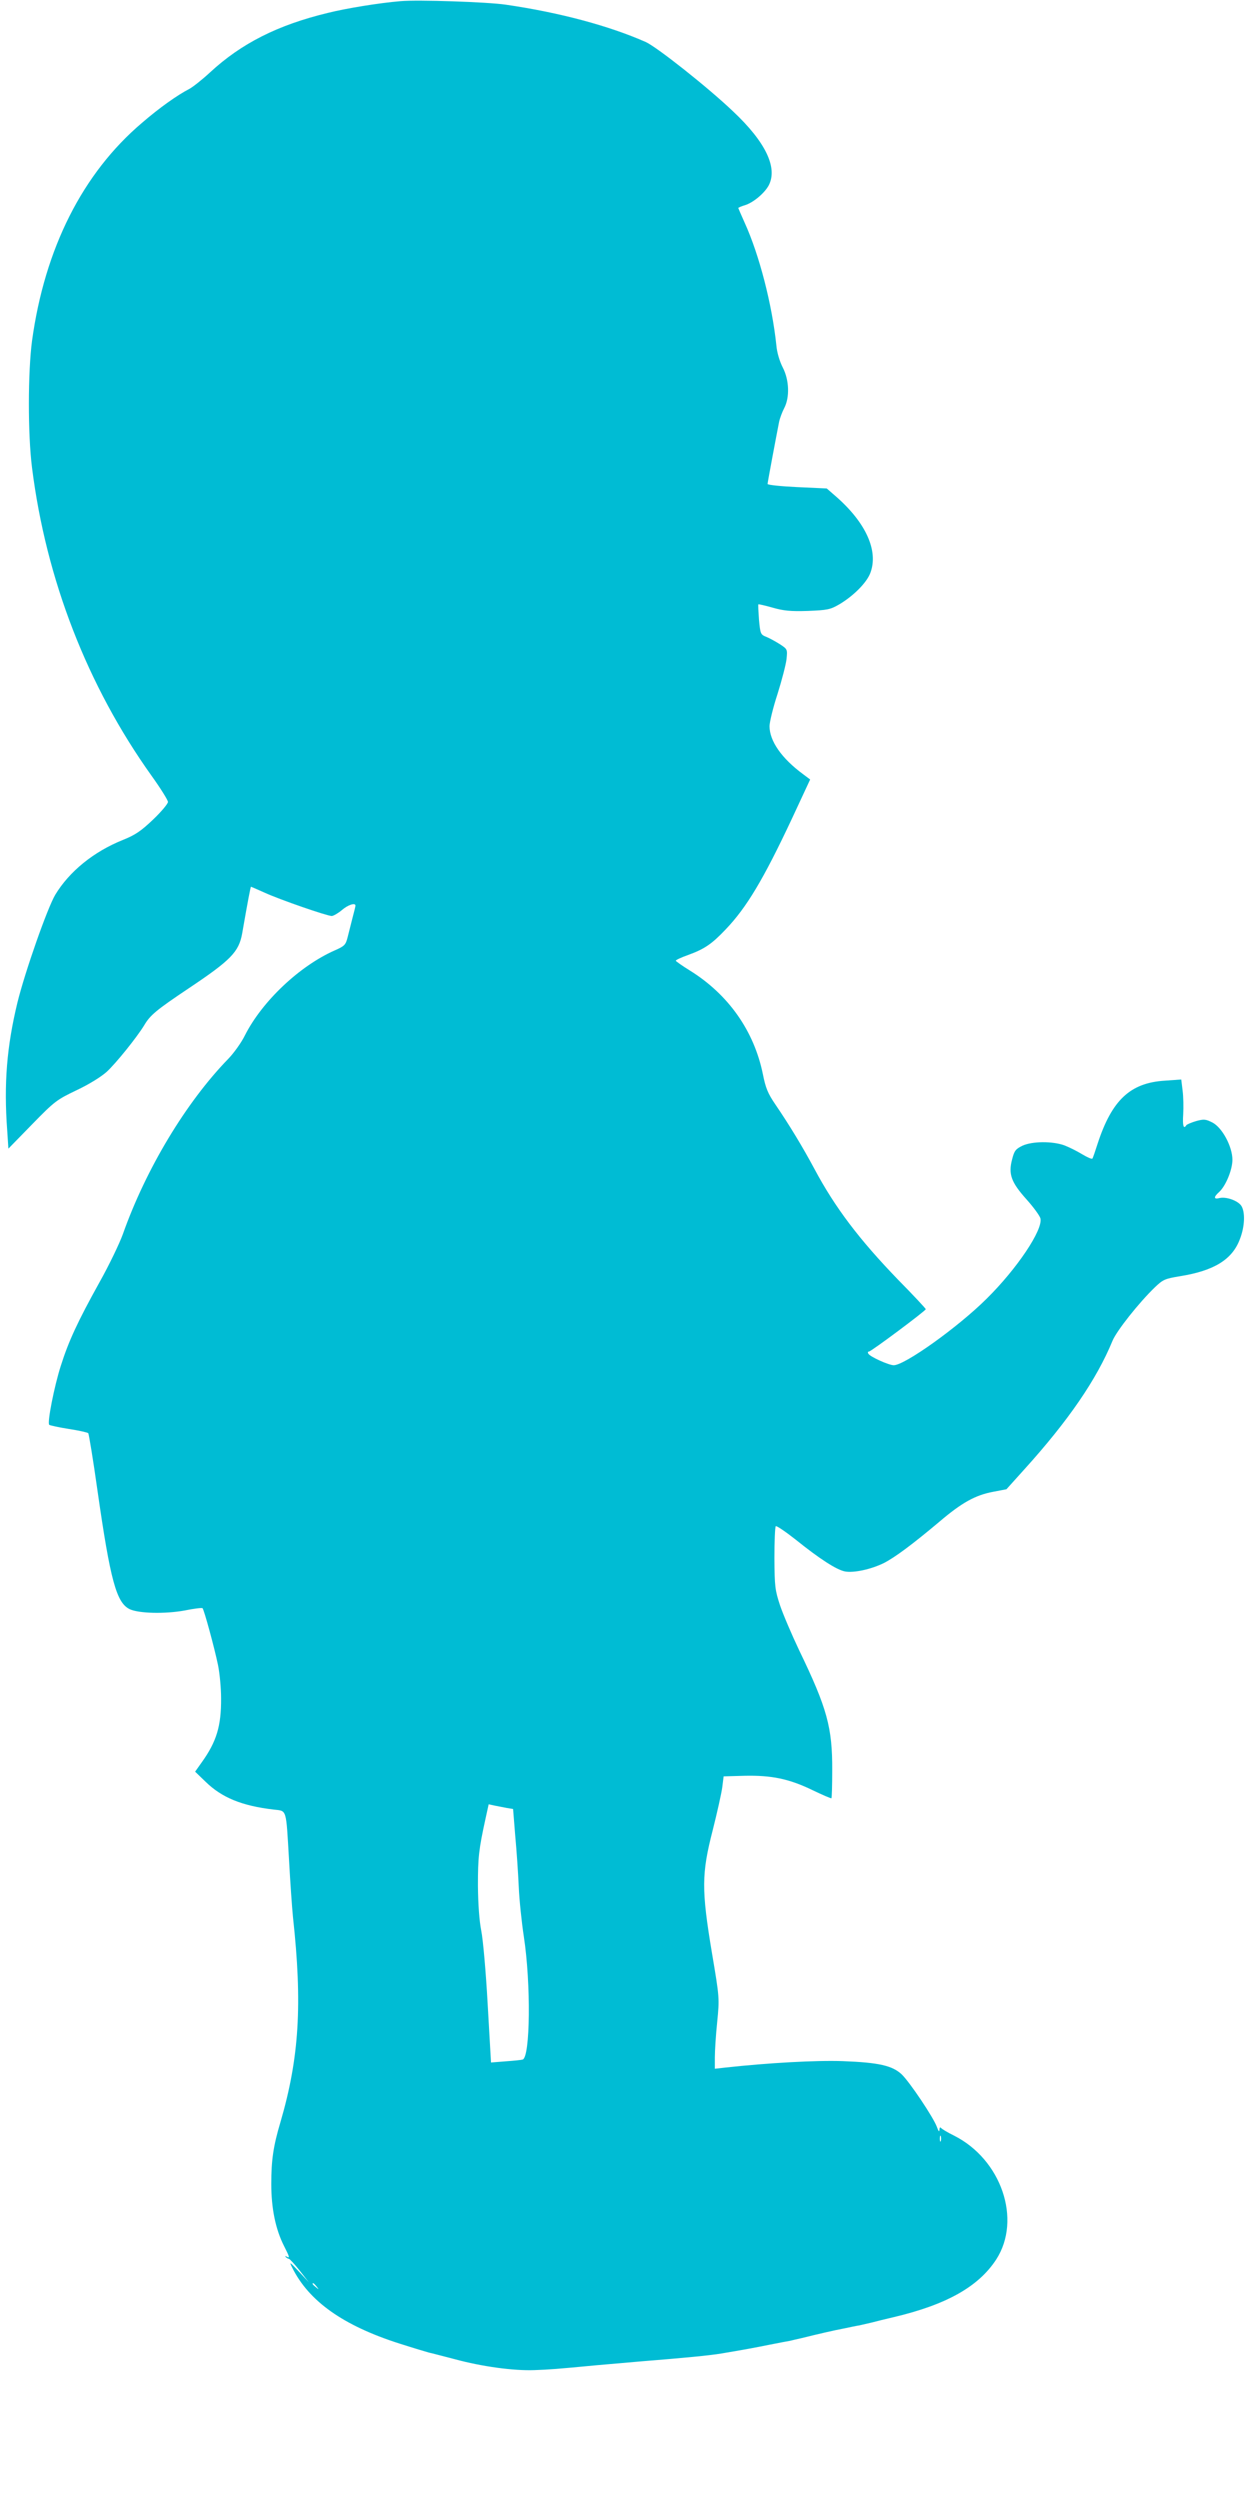 <?xml version="1.0" standalone="no"?>
<!DOCTYPE svg PUBLIC "-//W3C//DTD SVG 20010904//EN"
 "http://www.w3.org/TR/2001/REC-SVG-20010904/DTD/svg10.dtd">
<svg version="1.0" xmlns="http://www.w3.org/2000/svg"
 width="640pt" height="1280pt" viewBox="0 0 640 1280"
 preserveAspectRatio="xMidYMid meet">
<g transform="translate(0,1280) scale(0.1,-0.1)"
fill="#00bcd4" stroke="none">
<path d="M2050 12794 c-107 -9 -275 -36 -371 -60 -257 -62 -443 -156 -604
-305 -40 -37 -88 -75 -107 -85 -60 -31 -152 -96 -241 -173 -304 -258 -498
-643 -563 -1116 -21 -159 -22 -476 0 -650 72 -572 283 -1116 612 -1577 46 -64
84 -125 84 -134 0 -9 -34 -50 -76 -90 -62 -59 -91 -79 -156 -105 -149 -60
-273 -161 -345 -280 -40 -67 -155 -394 -194 -553 -54 -224 -70 -414 -52 -655
l6 -92 121 124 c116 119 126 126 228 175 64 30 126 69 154 94 48 44 154 176
192 238 31 53 63 79 227 189 217 145 258 187 275 282 29 167 43 239 45 239 1
0 33 -14 71 -31 79 -36 319 -119 343 -119 9 1 32 14 51 30 31 27 70 40 70 23
0 -4 -7 -32 -15 -62 -8 -31 -19 -75 -25 -99 -10 -40 -16 -46 -66 -68 -181 -80
-372 -261 -460 -435 -18 -37 -57 -91 -85 -120 -216 -222 -422 -564 -540 -898
-17 -47 -70 -158 -120 -247 -111 -200 -158 -301 -198 -428 -33 -103 -70 -290
-59 -301 3 -3 48 -13 99 -21 52 -8 97 -18 101 -22 3 -4 25 -136 47 -293 66
-461 97 -575 165 -608 47 -22 180 -25 280 -7 48 10 91 15 93 12 8 -8 61 -203
79 -290 9 -43 16 -121 16 -171 1 -142 -23 -222 -99 -328 l-34 -48 54 -52 c83
-81 186 -123 348 -142 69 -8 63 10 79 -260 6 -110 15 -240 20 -290 49 -448 32
-721 -64 -1050 -37 -124 -47 -195 -47 -317 0 -126 22 -232 65 -317 29 -57 31
-65 14 -55 -8 4 -10 3 -5 -2 5 -5 12 -9 16 -9 4 0 29 -27 55 -60 l47 -60 -51
55 c-47 50 -50 52 -34 20 85 -172 261 -297 549 -389 72 -23 139 -43 150 -46
11 -2 71 -18 133 -34 140 -38 302 -60 408 -56 80 3 109 5 319 25 55 5 159 14
230 20 224 18 348 30 408 40 113 19 173 30 252 46 44 9 89 17 100 19 11 3 38
9 60 14 80 20 171 41 220 50 28 6 61 13 75 15 14 3 43 10 65 15 22 6 71 18
110 27 271 64 435 156 526 296 131 204 26 512 -217 634 -33 16 -62 34 -66 39
-4 6 -8 1 -8 -10 -1 -13 -5 -7 -13 15 -18 49 -138 228 -180 269 -48 45 -117
61 -302 68 -134 5 -385 -9 -602 -33 l-53 -6 0 58 c0 33 5 114 12 181 12 122
12 124 -27 355 -54 324 -53 405 4 627 23 91 45 190 49 220 l7 56 107 3 c137 3
227 -15 347 -73 52 -25 96 -44 98 -42 2 2 4 67 4 143 1 219 -26 318 -169 614
-38 80 -82 183 -98 230 -26 79 -28 97 -29 242 0 86 3 160 7 164 4 3 50 -28
102 -69 123 -99 210 -155 253 -163 45 -8 133 11 198 43 57 29 147 96 285 212
115 98 184 136 275 153 l68 13 90 100 c228 252 372 463 453 660 21 51 135 195
217 274 42 40 51 44 130 57 173 28 266 85 305 189 26 66 28 141 7 172 -18 26
-77 47 -111 39 -30 -8 -31 5 -3 30 34 30 69 114 69 166 0 67 -52 165 -103 191
-34 17 -43 18 -83 7 -24 -7 -47 -17 -50 -21 -14 -23 -20 -3 -16 56 2 36 1 90
-3 121 l-7 57 -84 -6 c-177 -11 -271 -99 -344 -322 -12 -38 -24 -73 -27 -77
-2 -4 -25 6 -52 22 -26 16 -68 37 -92 46 -62 22 -164 21 -214 -2 -35 -17 -42
-26 -53 -70 -20 -75 -5 -117 73 -204 36 -40 68 -84 72 -98 14 -58 -120 -258
-276 -412 -147 -146 -419 -340 -475 -340 -25 0 -121 43 -130 59 -4 6 -3 11 3
11 11 0 291 209 291 217 0 3 -63 71 -141 150 -200 207 -324 371 -429 568 -60
112 -129 226 -200 330 -39 57 -50 85 -64 155 -45 221 -176 408 -374 531 -39
24 -71 47 -72 50 0 4 28 17 62 29 85 31 122 56 194 132 106 111 192 254 338
565 l94 202 -36 27 c-110 81 -172 170 -172 246 0 20 18 95 41 165 22 70 43
151 46 178 5 50 5 51 -33 76 -22 14 -53 31 -70 38 -30 12 -31 15 -38 88 -3 42
-5 78 -3 79 1 1 34 -6 72 -17 56 -16 92 -20 181 -17 100 4 115 7 160 33 73 43
141 111 160 161 43 113 -22 258 -177 393 l-46 40 -152 7 c-83 4 -151 11 -151
16 0 8 44 242 59 318 4 19 16 51 26 70 29 55 26 144 -7 208 -16 31 -30 77 -33
114 -22 209 -87 462 -162 627 -18 40 -33 75 -33 76 0 2 16 9 36 15 43 14 99
62 120 101 47 91 -17 223 -183 379 -130 124 -391 330 -447 355 -188 83 -441
151 -716 191 -94 14 -453 26 -540 18z m546 -9251 l31 -5 11 -137 c7 -75 15
-192 18 -261 3 -69 15 -183 26 -255 37 -242 33 -618 -6 -630 -6 -2 -45 -6 -87
-9 l-75 -6 -17 297 c-9 165 -24 334 -33 378 -10 51 -16 134 -17 230 0 145 4
184 39 344 l16 73 32 -7 c17 -3 45 -9 62 -12z m2221 -1705 c-3 -7 -5 -2 -5 12
0 14 2 19 5 13 2 -7 2 -19 0 -25z m-3196 -745 c13 -16 12 -17 -3 -4 -17 13
-22 21 -14 21 2 0 10 -8 17 -17z"/>
</g>
</svg>

